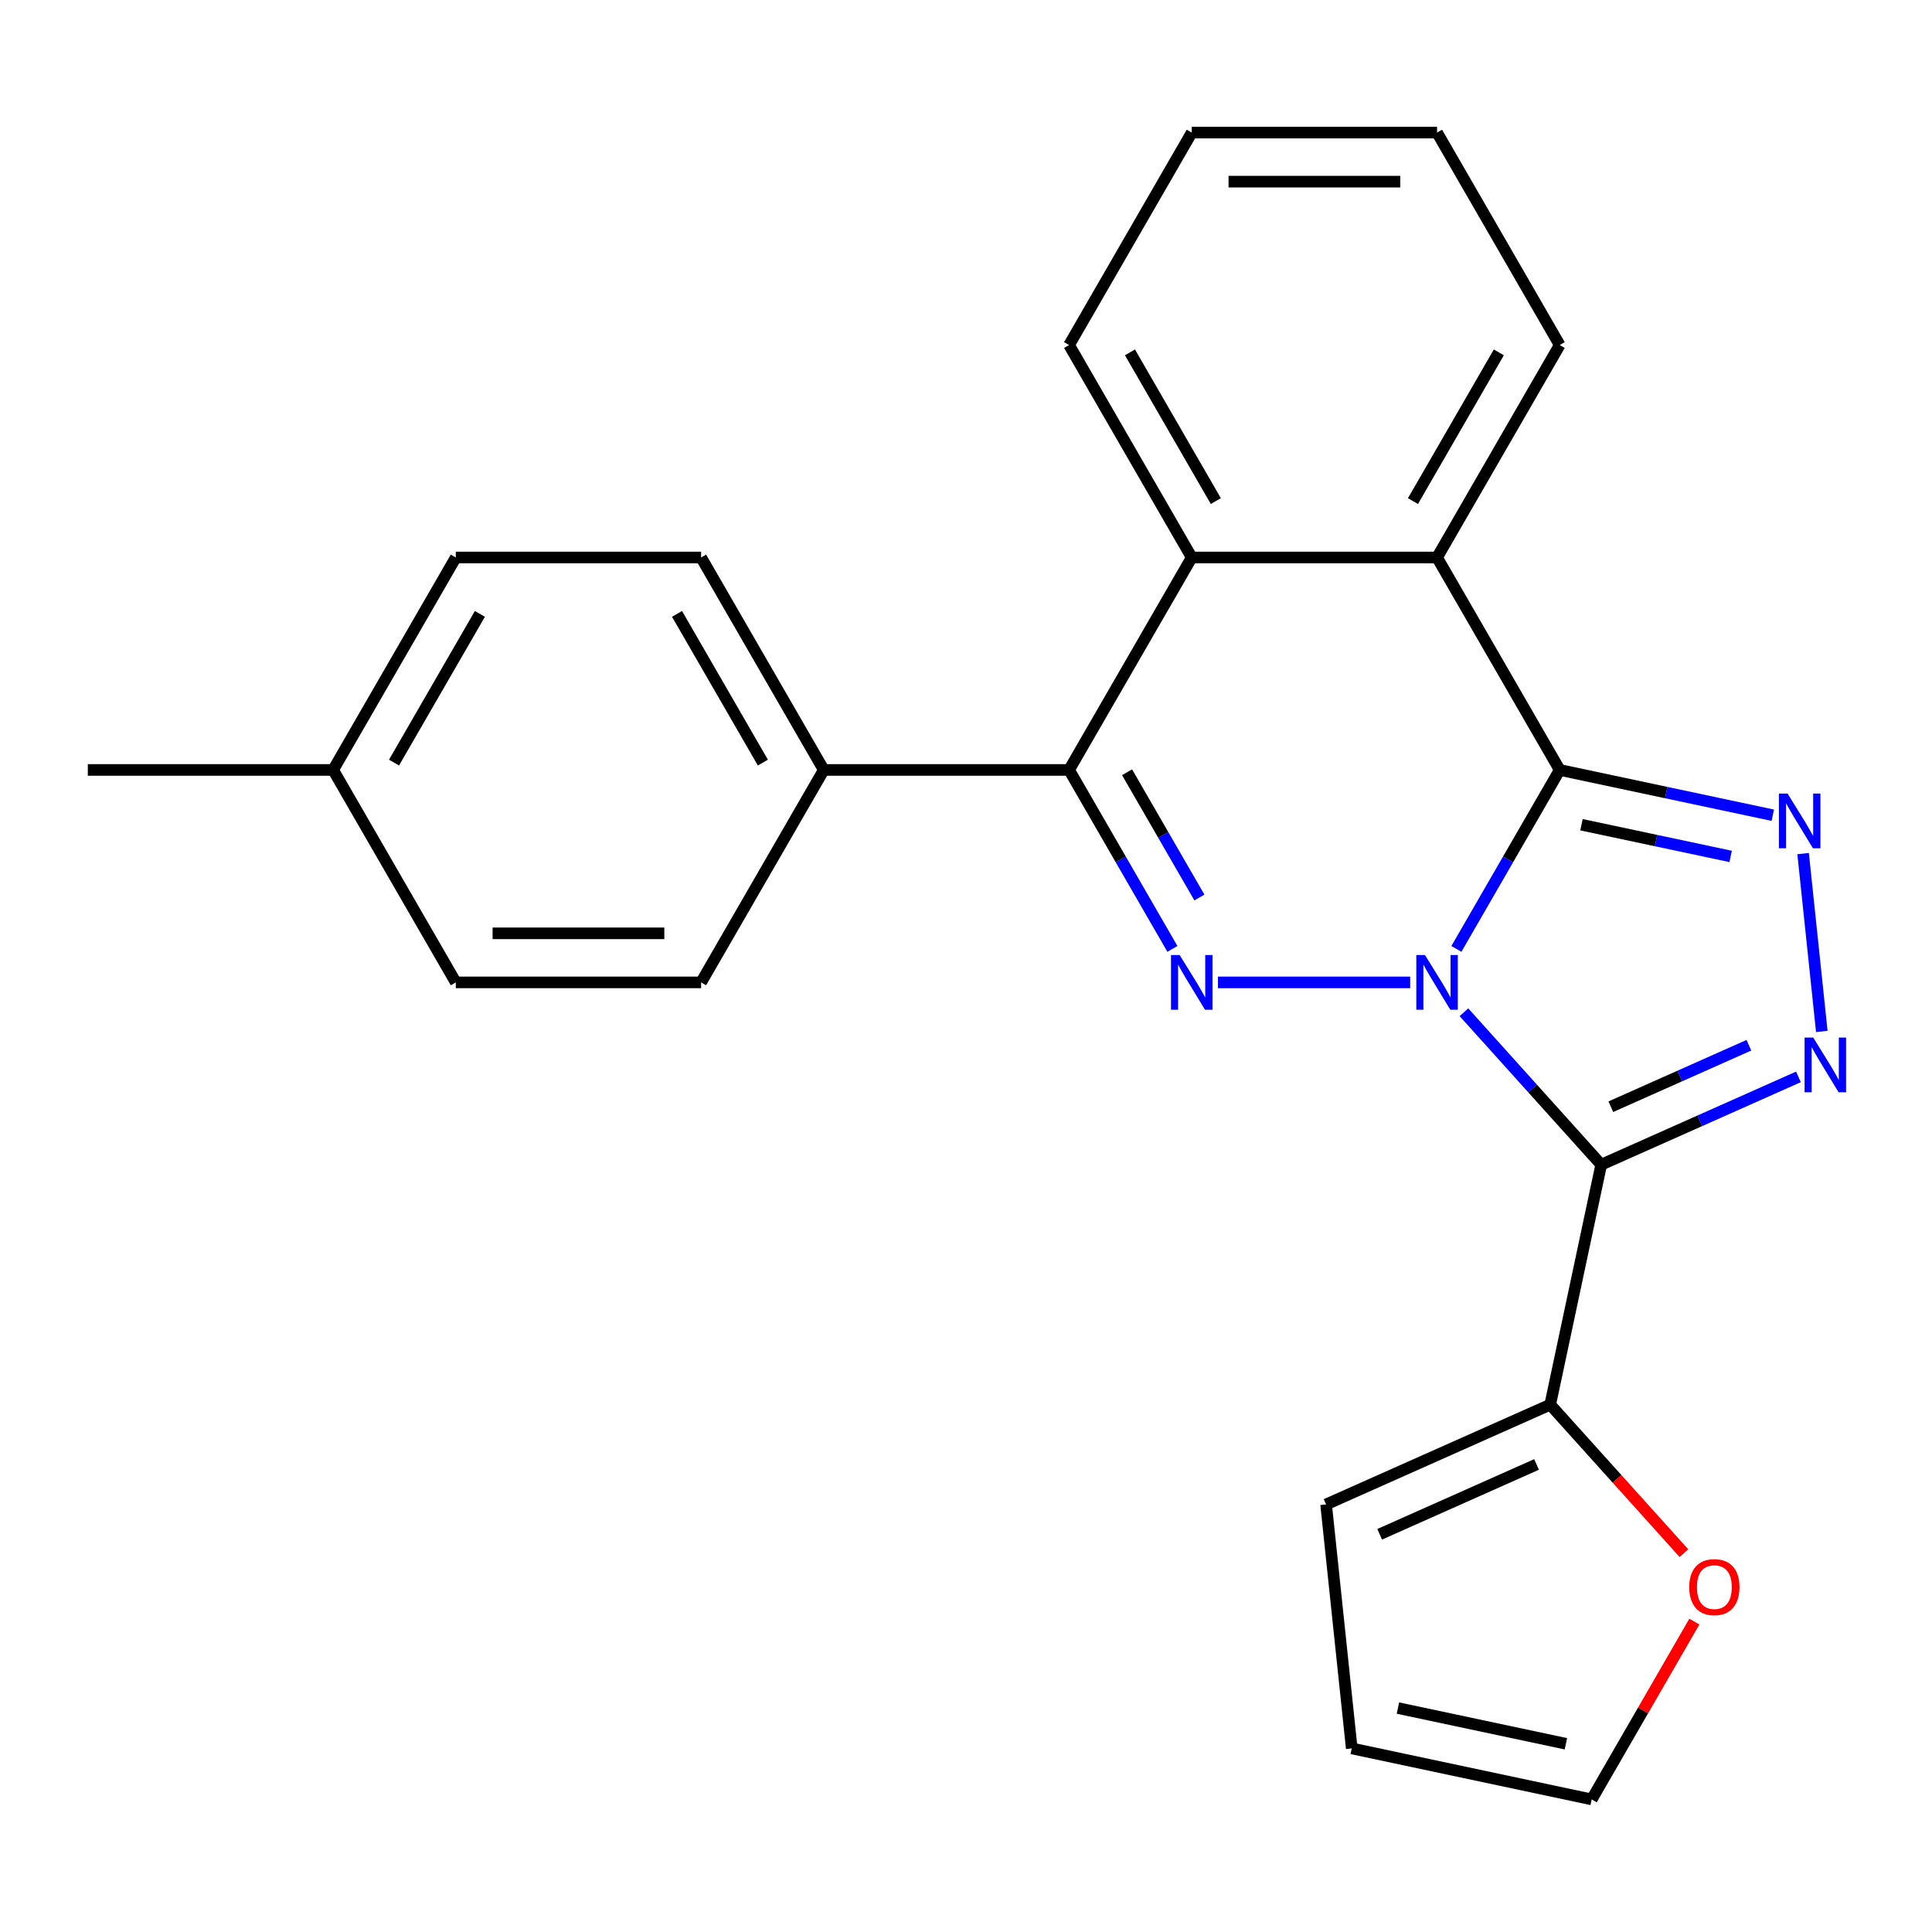 <?xml version='1.0' encoding='iso-8859-1'?>
<svg version='1.1' baseProfile='full'
              xmlns='http://www.w3.org/2000/svg'
                      xmlns:rdkit='http://www.rdkit.org/xml'
                      xmlns:xlink='http://www.w3.org/1999/xlink'
                  xml:space='preserve'
width='1000px' height='1000px' viewBox='0 0 1000 1000'>
<!-- END OF HEADER -->
<rect style='opacity:1.0;fill:#FFFFFF;stroke:none' width='1000' height='1000' x='0' y='0'> </rect>
<path class='bond-0' d='M 753.829,491.15 L 780.569,444.835' style='fill:none;fill-rule:evenodd;stroke:#0000FF;stroke-width:6px;stroke-linecap:butt;stroke-linejoin:miter;stroke-opacity:1' />
<path class='bond-0' d='M 780.569,444.835 L 807.309,398.52' style='fill:none;fill-rule:evenodd;stroke:#000000;stroke-width:6px;stroke-linecap:butt;stroke-linejoin:miter;stroke-opacity:1' />
<path class='bond-1' d='M 757.736,523.938 L 793.26,563.392' style='fill:none;fill-rule:evenodd;stroke:#0000FF;stroke-width:6px;stroke-linecap:butt;stroke-linejoin:miter;stroke-opacity:1' />
<path class='bond-1' d='M 793.26,563.392 L 828.785,602.846' style='fill:none;fill-rule:evenodd;stroke:#000000;stroke-width:6px;stroke-linecap:butt;stroke-linejoin:miter;stroke-opacity:1' />
<path class='bond-2' d='M 729.907,508.484 L 630.412,508.484' style='fill:none;fill-rule:evenodd;stroke:#0000FF;stroke-width:6px;stroke-linecap:butt;stroke-linejoin:miter;stroke-opacity:1' />
<path class='bond-4' d='M 807.309,398.52 L 862.453,410.241' style='fill:none;fill-rule:evenodd;stroke:#000000;stroke-width:6px;stroke-linecap:butt;stroke-linejoin:miter;stroke-opacity:1' />
<path class='bond-4' d='M 862.453,410.241 L 917.596,421.962' style='fill:none;fill-rule:evenodd;stroke:#0000FF;stroke-width:6px;stroke-linecap:butt;stroke-linejoin:miter;stroke-opacity:1' />
<path class='bond-4' d='M 818.572,426.877 L 857.173,435.081' style='fill:none;fill-rule:evenodd;stroke:#000000;stroke-width:6px;stroke-linecap:butt;stroke-linejoin:miter;stroke-opacity:1' />
<path class='bond-4' d='M 857.173,435.081 L 895.773,443.286' style='fill:none;fill-rule:evenodd;stroke:#0000FF;stroke-width:6px;stroke-linecap:butt;stroke-linejoin:miter;stroke-opacity:1' />
<path class='bond-6' d='M 807.309,398.52 L 743.821,288.556' style='fill:none;fill-rule:evenodd;stroke:#000000;stroke-width:6px;stroke-linecap:butt;stroke-linejoin:miter;stroke-opacity:1' />
<path class='bond-3' d='M 828.785,602.846 L 879.827,580.121' style='fill:none;fill-rule:evenodd;stroke:#000000;stroke-width:6px;stroke-linecap:butt;stroke-linejoin:miter;stroke-opacity:1' />
<path class='bond-3' d='M 879.827,580.121 L 930.869,557.395' style='fill:none;fill-rule:evenodd;stroke:#0000FF;stroke-width:6px;stroke-linecap:butt;stroke-linejoin:miter;stroke-opacity:1' />
<path class='bond-3' d='M 833.768,572.829 L 869.498,556.921' style='fill:none;fill-rule:evenodd;stroke:#000000;stroke-width:6px;stroke-linecap:butt;stroke-linejoin:miter;stroke-opacity:1' />
<path class='bond-3' d='M 869.498,556.921 L 905.227,541.013' style='fill:none;fill-rule:evenodd;stroke:#0000FF;stroke-width:6px;stroke-linecap:butt;stroke-linejoin:miter;stroke-opacity:1' />
<path class='bond-8' d='M 828.785,602.846 L 802.385,727.047' style='fill:none;fill-rule:evenodd;stroke:#000000;stroke-width:6px;stroke-linecap:butt;stroke-linejoin:miter;stroke-opacity:1' />
<path class='bond-5' d='M 606.838,491.15 L 580.098,444.835' style='fill:none;fill-rule:evenodd;stroke:#0000FF;stroke-width:6px;stroke-linecap:butt;stroke-linejoin:miter;stroke-opacity:1' />
<path class='bond-5' d='M 580.098,444.835 L 553.358,398.52' style='fill:none;fill-rule:evenodd;stroke:#000000;stroke-width:6px;stroke-linecap:butt;stroke-linejoin:miter;stroke-opacity:1' />
<path class='bond-5' d='M 620.808,464.558 L 602.09,432.138' style='fill:none;fill-rule:evenodd;stroke:#0000FF;stroke-width:6px;stroke-linecap:butt;stroke-linejoin:miter;stroke-opacity:1' />
<path class='bond-5' d='M 602.09,432.138 L 583.373,399.717' style='fill:none;fill-rule:evenodd;stroke:#000000;stroke-width:6px;stroke-linecap:butt;stroke-linejoin:miter;stroke-opacity:1' />
<path class='bond-24' d='M 942.961,533.866 L 933.286,441.819' style='fill:none;fill-rule:evenodd;stroke:#0000FF;stroke-width:6px;stroke-linecap:butt;stroke-linejoin:miter;stroke-opacity:1' />
<path class='bond-7' d='M 553.358,398.52 L 616.846,288.556' style='fill:none;fill-rule:evenodd;stroke:#000000;stroke-width:6px;stroke-linecap:butt;stroke-linejoin:miter;stroke-opacity:1' />
<path class='bond-9' d='M 553.358,398.52 L 426.382,398.52' style='fill:none;fill-rule:evenodd;stroke:#000000;stroke-width:6px;stroke-linecap:butt;stroke-linejoin:miter;stroke-opacity:1' />
<path class='bond-19' d='M 743.821,288.556 L 807.309,178.592' style='fill:none;fill-rule:evenodd;stroke:#000000;stroke-width:6px;stroke-linecap:butt;stroke-linejoin:miter;stroke-opacity:1' />
<path class='bond-19' d='M 731.352,259.364 L 775.793,182.389' style='fill:none;fill-rule:evenodd;stroke:#000000;stroke-width:6px;stroke-linecap:butt;stroke-linejoin:miter;stroke-opacity:1' />
<path class='bond-25' d='M 743.821,288.556 L 616.846,288.556' style='fill:none;fill-rule:evenodd;stroke:#000000;stroke-width:6px;stroke-linecap:butt;stroke-linejoin:miter;stroke-opacity:1' />
<path class='bond-20' d='M 616.846,288.556 L 553.358,178.592' style='fill:none;fill-rule:evenodd;stroke:#000000;stroke-width:6px;stroke-linecap:butt;stroke-linejoin:miter;stroke-opacity:1' />
<path class='bond-20' d='M 629.315,259.364 L 584.874,182.389' style='fill:none;fill-rule:evenodd;stroke:#000000;stroke-width:6px;stroke-linecap:butt;stroke-linejoin:miter;stroke-opacity:1' />
<path class='bond-10' d='M 802.385,727.047 L 836.991,765.48' style='fill:none;fill-rule:evenodd;stroke:#000000;stroke-width:6px;stroke-linecap:butt;stroke-linejoin:miter;stroke-opacity:1' />
<path class='bond-10' d='M 836.991,765.48 L 871.596,803.914' style='fill:none;fill-rule:evenodd;stroke:#FF0000;stroke-width:6px;stroke-linecap:butt;stroke-linejoin:miter;stroke-opacity:1' />
<path class='bond-11' d='M 802.385,727.047 L 686.387,778.693' style='fill:none;fill-rule:evenodd;stroke:#000000;stroke-width:6px;stroke-linecap:butt;stroke-linejoin:miter;stroke-opacity:1' />
<path class='bond-11' d='M 795.314,757.993 L 714.116,794.145' style='fill:none;fill-rule:evenodd;stroke:#000000;stroke-width:6px;stroke-linecap:butt;stroke-linejoin:miter;stroke-opacity:1' />
<path class='bond-14' d='M 426.382,398.52 L 362.894,288.556' style='fill:none;fill-rule:evenodd;stroke:#000000;stroke-width:6px;stroke-linecap:butt;stroke-linejoin:miter;stroke-opacity:1' />
<path class='bond-14' d='M 394.866,394.723 L 350.424,317.748' style='fill:none;fill-rule:evenodd;stroke:#000000;stroke-width:6px;stroke-linecap:butt;stroke-linejoin:miter;stroke-opacity:1' />
<path class='bond-15' d='M 426.382,398.52 L 362.894,508.484' style='fill:none;fill-rule:evenodd;stroke:#000000;stroke-width:6px;stroke-linecap:butt;stroke-linejoin:miter;stroke-opacity:1' />
<path class='bond-12' d='M 876.994,839.343 L 850.427,885.358' style='fill:none;fill-rule:evenodd;stroke:#FF0000;stroke-width:6px;stroke-linecap:butt;stroke-linejoin:miter;stroke-opacity:1' />
<path class='bond-12' d='M 850.427,885.358 L 823.861,931.373' style='fill:none;fill-rule:evenodd;stroke:#000000;stroke-width:6px;stroke-linecap:butt;stroke-linejoin:miter;stroke-opacity:1' />
<path class='bond-13' d='M 686.387,778.693 L 699.659,904.973' style='fill:none;fill-rule:evenodd;stroke:#000000;stroke-width:6px;stroke-linecap:butt;stroke-linejoin:miter;stroke-opacity:1' />
<path class='bond-26' d='M 823.861,931.373 L 699.659,904.973' style='fill:none;fill-rule:evenodd;stroke:#000000;stroke-width:6px;stroke-linecap:butt;stroke-linejoin:miter;stroke-opacity:1' />
<path class='bond-26' d='M 810.51,902.572 L 723.57,884.093' style='fill:none;fill-rule:evenodd;stroke:#000000;stroke-width:6px;stroke-linecap:butt;stroke-linejoin:miter;stroke-opacity:1' />
<path class='bond-17' d='M 362.894,288.556 L 235.918,288.556' style='fill:none;fill-rule:evenodd;stroke:#000000;stroke-width:6px;stroke-linecap:butt;stroke-linejoin:miter;stroke-opacity:1' />
<path class='bond-16' d='M 362.894,508.484 L 235.918,508.484' style='fill:none;fill-rule:evenodd;stroke:#000000;stroke-width:6px;stroke-linecap:butt;stroke-linejoin:miter;stroke-opacity:1' />
<path class='bond-16' d='M 343.848,483.089 L 254.965,483.089' style='fill:none;fill-rule:evenodd;stroke:#000000;stroke-width:6px;stroke-linecap:butt;stroke-linejoin:miter;stroke-opacity:1' />
<path class='bond-18' d='M 235.918,508.484 L 172.43,398.52' style='fill:none;fill-rule:evenodd;stroke:#000000;stroke-width:6px;stroke-linecap:butt;stroke-linejoin:miter;stroke-opacity:1' />
<path class='bond-28' d='M 235.918,288.556 L 172.43,398.52' style='fill:none;fill-rule:evenodd;stroke:#000000;stroke-width:6px;stroke-linecap:butt;stroke-linejoin:miter;stroke-opacity:1' />
<path class='bond-28' d='M 248.388,317.748 L 203.946,394.723' style='fill:none;fill-rule:evenodd;stroke:#000000;stroke-width:6px;stroke-linecap:butt;stroke-linejoin:miter;stroke-opacity:1' />
<path class='bond-21' d='M 172.43,398.52 L 45.455,398.52' style='fill:none;fill-rule:evenodd;stroke:#000000;stroke-width:6px;stroke-linecap:butt;stroke-linejoin:miter;stroke-opacity:1' />
<path class='bond-22' d='M 807.309,178.592 L 743.821,68.627' style='fill:none;fill-rule:evenodd;stroke:#000000;stroke-width:6px;stroke-linecap:butt;stroke-linejoin:miter;stroke-opacity:1' />
<path class='bond-23' d='M 553.358,178.592 L 616.846,68.627' style='fill:none;fill-rule:evenodd;stroke:#000000;stroke-width:6px;stroke-linecap:butt;stroke-linejoin:miter;stroke-opacity:1' />
<path class='bond-27' d='M 743.821,68.627 L 616.846,68.627' style='fill:none;fill-rule:evenodd;stroke:#000000;stroke-width:6px;stroke-linecap:butt;stroke-linejoin:miter;stroke-opacity:1' />
<path class='bond-27' d='M 724.775,94.023 L 635.892,94.023' style='fill:none;fill-rule:evenodd;stroke:#000000;stroke-width:6px;stroke-linecap:butt;stroke-linejoin:miter;stroke-opacity:1' />
<path  class='atom-0' d='M 737.561 494.324
L 746.841 509.324
Q 747.761 510.804, 749.241 513.484
Q 750.721 516.164, 750.801 516.324
L 750.801 494.324
L 754.561 494.324
L 754.561 522.644
L 750.681 522.644
L 740.721 506.244
Q 739.561 504.324, 738.321 502.124
Q 737.121 499.924, 736.761 499.244
L 736.761 522.644
L 733.081 522.644
L 733.081 494.324
L 737.561 494.324
' fill='#0000FF'/>
<path  class='atom-3' d='M 610.586 494.324
L 619.866 509.324
Q 620.786 510.804, 622.266 513.484
Q 623.746 516.164, 623.826 516.324
L 623.826 494.324
L 627.586 494.324
L 627.586 522.644
L 623.706 522.644
L 613.746 506.244
Q 612.586 504.324, 611.346 502.124
Q 610.146 499.924, 609.786 499.244
L 609.786 522.644
L 606.106 522.644
L 606.106 494.324
L 610.586 494.324
' fill='#0000FF'/>
<path  class='atom-4' d='M 938.523 537.04
L 947.803 552.04
Q 948.723 553.52, 950.203 556.2
Q 951.683 558.88, 951.763 559.04
L 951.763 537.04
L 955.523 537.04
L 955.523 565.36
L 951.643 565.36
L 941.683 548.96
Q 940.523 547.04, 939.283 544.84
Q 938.083 542.64, 937.723 541.96
L 937.723 565.36
L 934.043 565.36
L 934.043 537.04
L 938.523 537.04
' fill='#0000FF'/>
<path  class='atom-5' d='M 925.25 410.76
L 934.53 425.76
Q 935.45 427.24, 936.93 429.92
Q 938.41 432.6, 938.49 432.76
L 938.49 410.76
L 942.25 410.76
L 942.25 439.08
L 938.37 439.08
L 928.41 422.68
Q 927.25 420.76, 926.01 418.56
Q 924.81 416.36, 924.45 415.68
L 924.45 439.08
L 920.77 439.08
L 920.77 410.76
L 925.25 410.76
' fill='#0000FF'/>
<path  class='atom-11' d='M 874.348 821.488
Q 874.348 814.688, 877.708 810.888
Q 881.068 807.088, 887.348 807.088
Q 893.628 807.088, 896.988 810.888
Q 900.348 814.688, 900.348 821.488
Q 900.348 828.368, 896.948 832.288
Q 893.548 836.168, 887.348 836.168
Q 881.108 836.168, 877.708 832.288
Q 874.348 828.408, 874.348 821.488
M 887.348 832.968
Q 891.668 832.968, 893.988 830.088
Q 896.348 827.168, 896.348 821.488
Q 896.348 815.928, 893.988 813.128
Q 891.668 810.288, 887.348 810.288
Q 883.028 810.288, 880.668 813.088
Q 878.348 815.888, 878.348 821.488
Q 878.348 827.208, 880.668 830.088
Q 883.028 832.968, 887.348 832.968
' fill='#FF0000'/>
</svg>
